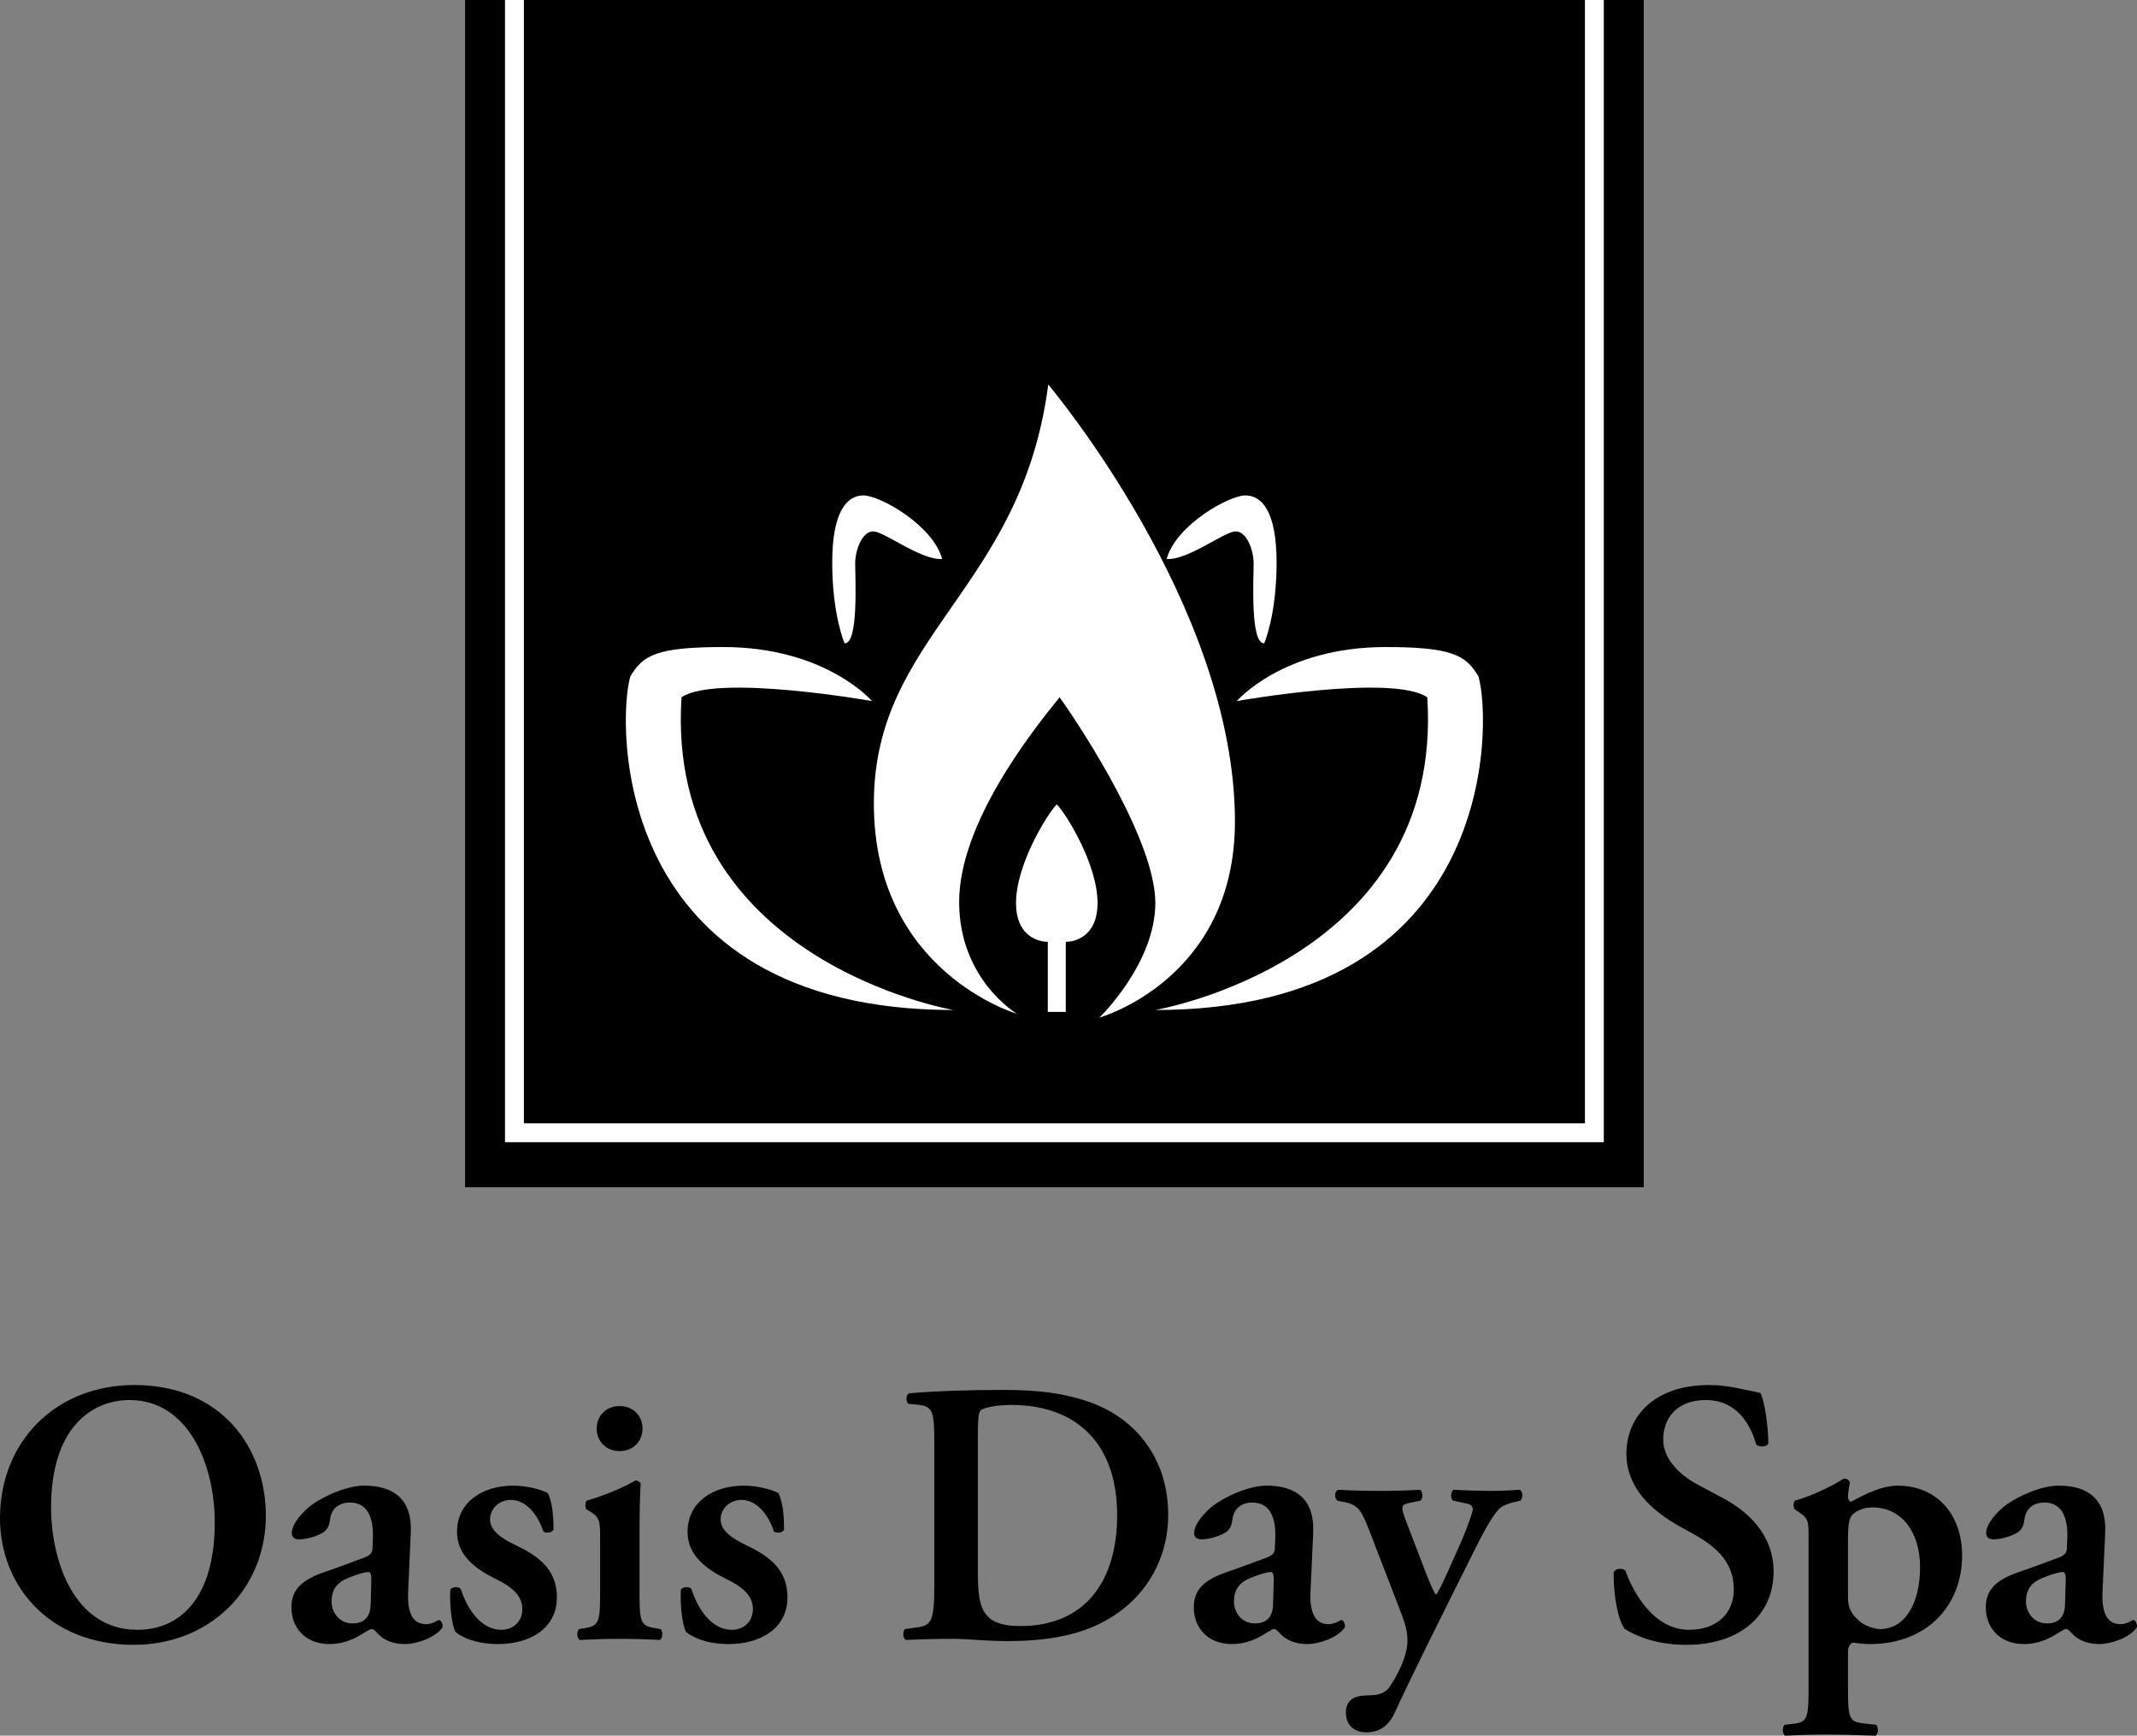 <svg xmlns="http://www.w3.org/2000/svg" id="Layer_1" width="300" height="243.675" viewBox="0 0 300 243.675"><rect x="0" y="0" width="300" height="243.675" fill="#808080" stroke="none"/><g><rect x="65.291" width="165.461" height="166.673"></rect><polygon points="222.499 0 222.499 157.707 73.544 157.707 73.544 0 70.895 0 70.895 160.356 71.143 160.356 73.544 160.356 222.499 160.356 223.844 160.356 225.148 160.356 225.148 0 222.499 0" style="fill: #fff;"></polygon><g><g><path d="M122.418,98.423s-6.519-7.584-20.888-7.584c-9.446,0-11.309,1.197-13.039,4.124-1.863,6.253-2.794,46.833,45.369,46.833,0,0-40.579-6.918-38.185-43.906,4.923-3.326,26.742.532,26.742.532Z" style="fill: #fff;"></path><path d="M118.56,90.307s-1.73-3.991-1.73-11.309,2.129-9.446,4.391-9.446,9.712,4.124,11.043,8.914c-2.794.266-7.983-3.725-9.579-3.858-1.597-.133-2.631,2.528-2.631,4.524s.502,11.309-1.494,11.176Z" style="fill: #fff;"></path></g><g><path d="M173.624,98.423s6.519-7.584,20.888-7.584c9.446,0,11.309,1.197,13.039,4.124,1.863,6.253,2.794,46.833-45.369,46.833,0,0,40.579-6.918,38.185-43.906-4.923-3.326-26.742.532-26.742.532Z" style="fill: #fff;"></path><path d="M177.483,90.307s1.73-3.991,1.73-11.309c0-7.318-2.129-9.446-4.391-9.446-2.262,0-9.712,4.124-11.043,8.914,2.794.266,7.983-3.725,9.579-3.858s2.631,2.528,2.631,4.524c0,1.996-.502,11.309,1.494,11.176Z" style="fill: #fff;"></path></g></g><g><path d="M147.156,53.985s26.21,31,26.21,61.335c0,22.219-19.026,27.541-19.026,27.541,0,0,7.85-7.584,7.85-16.099s-9.845-23.815-13.438-28.871c-4.124,5.056-14.103,17.828-14.103,28.738s8.116,15.7,8.116,15.7c0,0-20.09-5.854-20.09-29.536s20.755-29.936,24.481-58.807Z" style="fill: #fff;"></path><path d="M148.354,112.925c-1.264,1.264-5.721,8.382-5.721,13.837s4.258,5.455,4.258,5.455h.2v9.845h2.528v-9.845h.2s4.257,0,4.257-5.455-4.457-12.573-5.721-13.837Z" style="fill: #fff;"></path></g></g><g><path d="M37.316,212.789c0,10.383-7.905,18.13-18.553,18.13-11.912,0-18.763-8.379-18.763-17.761,0-10.752,7.801-18.711,18.869-18.711,12.176,0,18.447,8.75,18.447,18.343ZM7.169,211.631c0,7.273,3.109,17.182,12.122,17.182,6.008,0,10.857-4.481,10.857-15.075,0-7.958-3.584-17.182-11.964-17.182-5.271,0-11.015,3.847-11.015,15.075Z"></path><path d="M57.302,223.383c-.158,3.057.632,4.637,2.529,4.637.896,0,1.634-.579,1.792-.579.263,0,.633.579.475,1.055-1.054,1.475-3.637,2.318-5.271,2.318-1.317,0-2.793-.369-3.795-1.475-.369-.369-.579-.632-.843-.632s-.633.263-1.423.738c-1.002.632-2.583,1.37-4.48,1.37-3.584,0-5.376-2.478-5.376-5.112,0-1.898.738-3.637,4.375-4.903,1.845-.632,3.847-1.37,5.797-2.107,1.054-.369,1.212-.845,1.212-1.371l.053-1.37c.105-2.688-.633-5.008-3.215-5.008-1.476,0-2.583.792-2.794,2.32-.105,1.001-.421,1.528-1.001,1.898-.738.474-2.214.948-3.373.948-.686,0-1.002-.369-1.002-.843,0-.634.316-1.74,2.055-3.373,1.634-1.529,5.429-3.321,8.117-3.321,4.164,0,6.746,1.949,6.536,6.588l-.369,8.221ZM52.137,221.59c0-.579-.158-.896-.422-.896-.421,0-1.37.263-2.319.632-1.476.529-2.846,1.266-2.846,3.531,0,1.371.949,3.057,2.952,3.057,1.897,0,2.478-1.264,2.53-2.529l.105-3.796Z"></path><path d="M63.948,229.129c-.528-1.003-.844-3.689-.738-5.956.316-.421,1.107-.474,1.476-.105.949,2.952,2.899,5.745,5.692,5.745,1.634,0,2.952-1.108,2.952-2.952,0-1.951-1.739-3.215-3.584-4.111-2.741-1.319-5.587-3.268-5.587-6.641-.053-4.112,3.479-6.536,7.853-6.536,2.162,0,4.164.632,4.902,1.054.528,1.106.791,2.741.791,5.112-.158.423-1.054.581-1.423.265-.791-2.425-2.478-4.429-4.533-4.429-1.687,0-2.952,1.213-2.952,2.741s1.529,2.636,3.531,3.584c2.846,1.37,5.851,3.162,5.851,7.326,0,4.587-4.058,6.588-8.222,6.588-2.161,0-4.321-.421-6.008-1.686Z"></path><path d="M89.778,223.805c0,3.9.211,4.427,2.003,4.745l.949.158c.369.369.316,1.317-.105,1.528-1.95-.105-3.742-.158-5.693-.158-1.739,0-3.531.053-5.534.158-.421-.211-.474-1.159-.105-1.528l.949-.158c1.792-.318,2.003-.845,2.003-4.745v-7.747c0-2.372,0-3.004-1.318-3.795l-.632-.369c-.158-.211-.158-.95.053-1.213,2.74-.79,5.376-1.949,6.852-2.846.316.053.579.158.738.423-.105,1.738-.158,4.269-.158,6.429v9.119ZM83.769,200.561c0-1.791,1.318-3.162,3.215-3.162s3.215,1.371,3.215,3.162-1.317,3.162-3.215,3.162-3.215-1.37-3.215-3.162Z"></path><path d="M96.316,229.129c-.528-1.003-.844-3.689-.738-5.956.316-.421,1.107-.474,1.476-.105.949,2.952,2.899,5.745,5.692,5.745,1.634,0,2.952-1.108,2.952-2.952,0-1.951-1.739-3.215-3.584-4.111-2.741-1.319-5.587-3.268-5.587-6.641-.053-4.112,3.479-6.536,7.853-6.536,2.162,0,4.164.632,4.902,1.054.528,1.106.791,2.741.791,5.112-.158.423-1.054.581-1.423.265-.791-2.425-2.478-4.429-4.533-4.429-1.687,0-2.952,1.213-2.952,2.741s1.529,2.636,3.532,3.584c2.846,1.37,5.85,3.162,5.85,7.326,0,4.587-4.058,6.588-8.222,6.588-2.161,0-4.321-.421-6.008-1.686Z"></path><path d="M131.162,203.197c0-5.059-.053-5.798-2.53-6.009l-1.106-.105c-.37-.263-.37-1.212.053-1.475,3.795-.316,8.011-.474,13.176-.474,5.007,0,8.591.421,12.439,1.791,6.324,2.32,10.805,7.907,10.805,15.76,0,5.851-2.899,11.858-9.435,15.178-3.743,1.898-8.275,2.53-13.071,2.53-3.215,0-5.693-.316-7.643-.316-2.003,0-4.374.053-6.694.158-.421-.211-.474-1.159-.105-1.528l1.16-.158c2.477-.318,2.952-.476,2.952-6.062v-19.291ZM137.275,220.431c0,5.113.37,7.853,5.956,7.853,9.381,0,13.598-6.639,13.598-15.547,0-10.436-6.062-15.496-14.863-15.496-2.213,0-3.9.421-4.269.738-.37.318-.422,1.424-.422,3.902v18.552Z"></path><path d="M183.981,223.383c-.158,3.057.634,4.637,2.53,4.637.896,0,1.635-.579,1.793-.579.263,0,.632.579.474,1.055-1.055,1.475-3.637,2.318-5.271,2.318-1.317,0-2.794-.369-3.795-1.475-.369-.369-.579-.632-.843-.632s-.632.263-1.424.738c-1.001.632-2.581,1.37-4.479,1.37-3.584,0-5.377-2.478-5.377-5.112,0-1.898.739-3.637,4.376-4.903,1.844-.632,3.847-1.37,5.798-2.107,1.054-.369,1.212-.845,1.212-1.371l.053-1.37c.105-2.688-.632-5.008-3.215-5.008-1.477,0-2.583.792-2.794,2.32-.105,1.001-.421,1.528-1.001,1.898-.738.474-2.214.948-3.373.948-.685,0-1.001-.369-1.001-.843,0-.634.316-1.74,2.054-3.373,1.635-1.529,5.429-3.321,8.118-3.321,4.163,0,6.746,1.949,6.534,6.588l-.369,8.221ZM178.817,221.59c0-.579-.158-.896-.421-.896-.421,0-1.371.263-2.32.632-1.475.529-2.846,1.266-2.846,3.531,0,1.371.948,3.057,2.952,3.057,1.898,0,2.478-1.264,2.53-2.529l.105-3.796Z"></path><path d="M188.942,240.407c0-1.738,1.213-2.32,2.688-2.372l1.159-.053c.739-.053,1.687-.316,2.214-1.054,1.106-1.58,2.583-4.374,2.583-6.588,0-.79-.105-1.896-.896-3.9l-4.27-11.068c-1.264-3.268-1.633-4.06-3.637-4.481l-1.054-.211c-.421-.421-.421-1.317.158-1.528,1.738.105,3.9.158,5.851.158,1.844,0,3.795-.053,5.586-.158.421.211.474,1.159.105,1.528l-1.58.316c-1.212.263-1.264.474-.369,2.794l2.318,6.062c1.003,2.688,1.635,3.953,1.793,4.005.211-.053,1.001-1.738,1.687-3.268l1.58-3.531c1.264-2.846,1.898-4.901,1.898-5.112,0-.476-.212-.739-1.003-.897l-1.791-.369c-.369-.421-.316-1.264.105-1.528,1.896.105,3.847.158,5.006.158,1.371,0,2.794-.053,4.216-.158.529.158.529,1.159.16,1.528-.634.158-2.267.421-3.004,1.161-.581.579-1.582,2.054-3.215,5.322l-2.688,5.377c-1.793,3.584-6.483,12.966-8.697,17.814-.896,2.004-2.265,2.846-4.005,2.846-2.002,0-2.899-1.264-2.899-2.794Z"></path><path d="M228.112,228.707c-.948-1.108-1.633-4.745-1.58-8.012.316-.527,1.212-.579,1.633-.211.948,2.688,3.795,8.328,8.961,8.328,4.005,0,6.272-2.425,6.272-5.64,0-3.004-1.424-5.429-5.377-7.642l-2.267-1.266c-3.953-2.213-7.431-5.428-7.431-10.172,0-5.217,3.9-9.645,11.596-9.645,2.739,0,4.743.634,7.22,1.108.579,1.159,1.106,4.637,1.106,7.115-.263.474-1.212.527-1.686.158-.792-2.741-2.636-6.272-7.117-6.272-4.216,0-5.954,2.741-5.954,5.535,0,2.213,1.528,4.585,5.006,6.43l3.268,1.738c3.426,1.793,7.22,5.061,7.22,10.383,0,6.009-4.585,10.278-12.227,10.278-4.85,0-7.591-1.58-8.645-2.213Z"></path><path d="M253.891,216.057c0-2.372.053-2.846-1.317-3.742l-.632-.421c-.211-.316-.211-.95.053-1.213,2.107-.579,5.27-2.054,6.852-3.11.421,0,.738.211.843.527-.158.95-.263,1.582-.263,2.056,0,.316.158.632.421.685.685-.316,3.795-2.265,6.536-2.265,5.745,0,9.066,4.321,9.066,9.751,0,7.326-5.166,12.49-12.913,12.49-.632,0-1.846-.105-2.32-.211-.474.105-.79.421-.79,1.477v5.164c0,3.9.211,4.479,2.054,4.692l1.898.211c.369.369.316,1.317-.105,1.528-2.741-.105-4.796-.158-6.746-.158-1.74,0-3.795.053-5.904.158-.421-.211-.474-1.159-.105-1.528l1.371-.158c1.791-.212,2.002-.845,2.002-4.745v-21.187ZM259.426,224.279c0,1.635.579,2.425,1.686,3.373.687.579,2.004,1.055,2.794,1.055,3.637,0,5.64-3.796,5.64-8.645,0-5.006-2.583-8.432-6.694-8.432-1.213,0-2.214.421-2.846,1.054-.421.474-.579,1.37-.579,3.584v8.011Z"></path><path d="M295.165,223.383c-.158,3.057.634,4.637,2.53,4.637.896,0,1.635-.579,1.793-.579.263,0,.632.579.474,1.055-1.055,1.475-3.637,2.318-5.271,2.318-1.317,0-2.794-.369-3.795-1.475-.369-.369-.579-.632-.843-.632s-.632.263-1.424.738c-1.001.632-2.581,1.37-4.479,1.37-3.584,0-5.377-2.478-5.377-5.112,0-1.898.739-3.637,4.376-4.903,1.844-.632,3.847-1.37,5.798-2.107,1.054-.369,1.212-.845,1.212-1.371l.053-1.37c.105-2.688-.632-5.008-3.215-5.008-1.477,0-2.583.792-2.794,2.32-.105,1.001-.421,1.528-1.001,1.898-.738.474-2.214.948-3.373.948-.685,0-1.001-.369-1.001-.843,0-.634.316-1.74,2.054-3.373,1.635-1.529,5.429-3.321,8.118-3.321,4.163,0,6.746,1.949,6.534,6.588l-.369,8.221ZM290,221.59c0-.579-.158-.896-.421-.896-.421,0-1.371.263-2.32.632-1.475.529-2.846,1.266-2.846,3.531,0,1.371.948,3.057,2.952,3.057,1.898,0,2.478-1.264,2.53-2.529l.105-3.796Z"></path></g></svg>